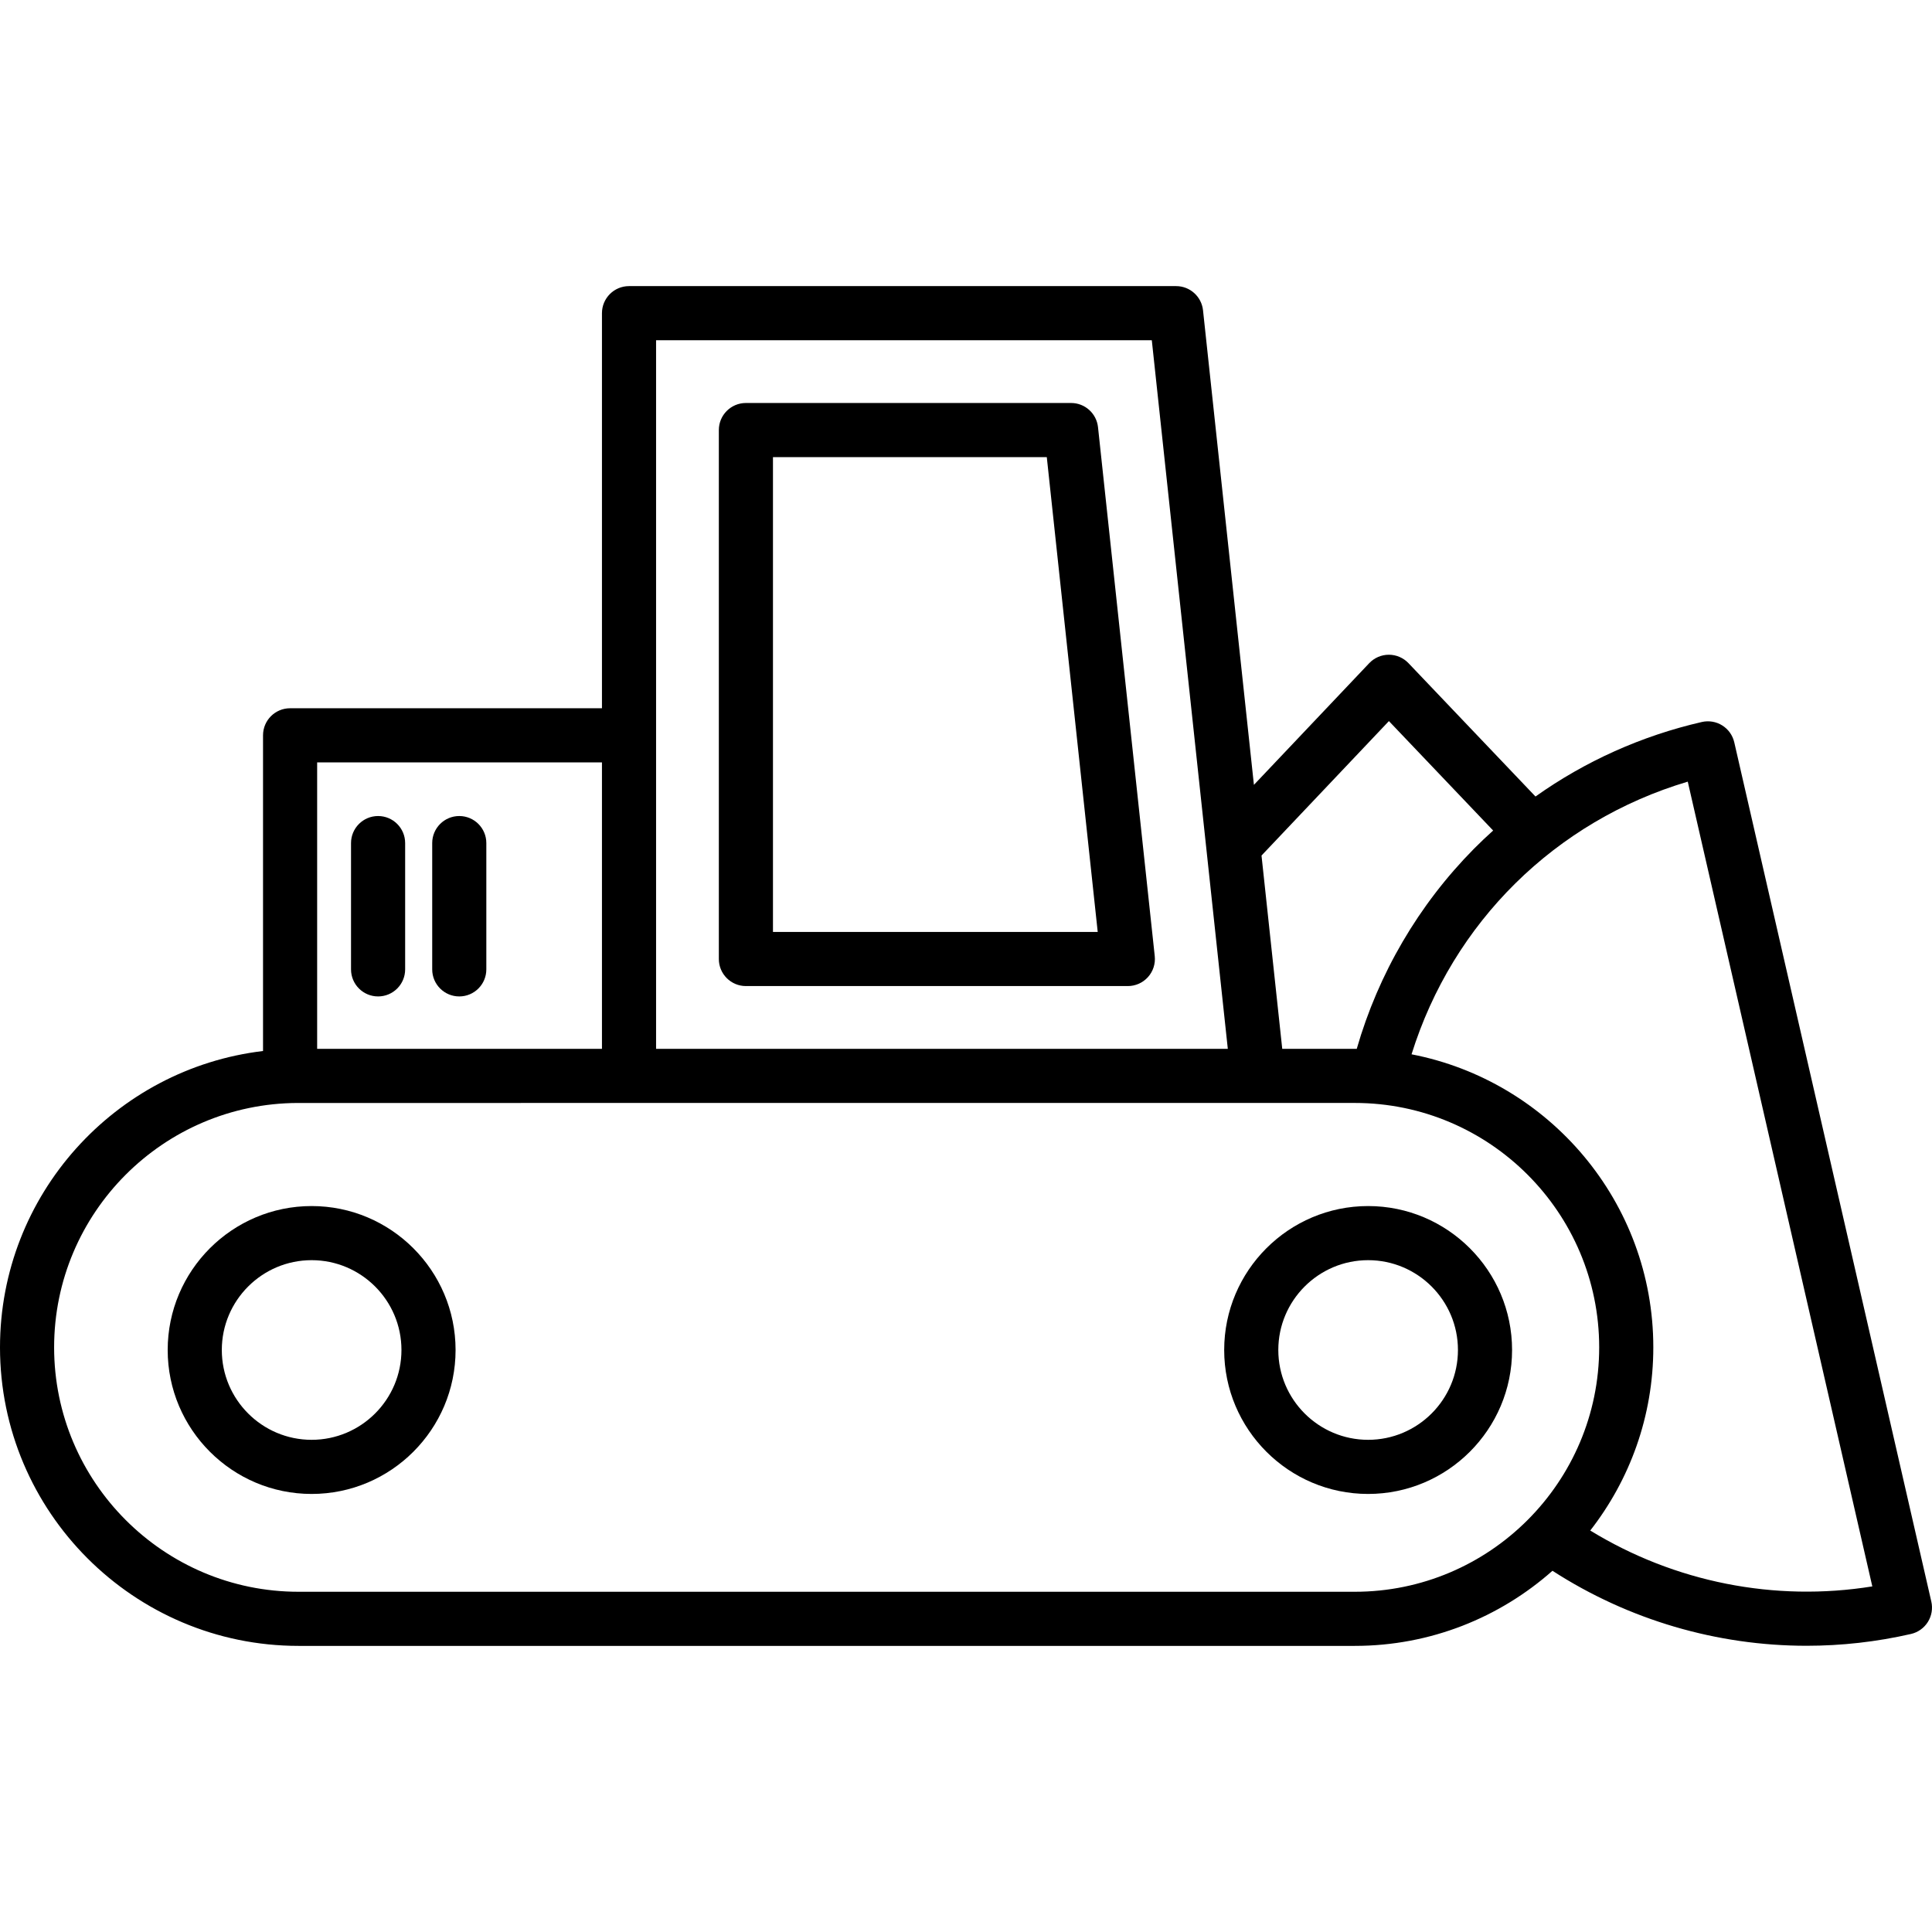 <?xml version="1.0" encoding="iso-8859-1"?>
<!-- Generator: Adobe Illustrator 18.0.0, SVG Export Plug-In . SVG Version: 6.00 Build 0)  -->
<!DOCTYPE svg PUBLIC "-//W3C//DTD SVG 1.1//EN" "http://www.w3.org/Graphics/SVG/1.1/DTD/svg11.dtd">
<svg version="1.1" id="Capa_1" xmlns="http://www.w3.org/2000/svg" xmlns:xlink="http://www.w3.org/1999/xlink" x="0px" y="0px"
	 viewBox="0 0 428.371 428.371" style="enable-background:new 0 0 428.371 428.371;" xml:space="preserve">
<g>
	<path d="M428.219,355.101l-43.69-190.51c-0.355-1.551-1.313-2.897-2.662-3.743s-2.978-1.118-4.528-0.764
		c-13.359,3.066-25.862,8.694-36.884,16.522l-28.167-29.573c-1.133-1.189-2.703-1.862-4.345-1.862c-0.002,0-0.005,0-0.008,0
		c-1.645,0.002-3.216,0.679-4.348,1.873l-25.563,26.977L266.738,68.798c-0.327-3.048-2.9-5.36-5.966-5.36H139.469
		c-3.314,0-6,2.687-6,6v87.599H64.32c-3.313,0-6,2.686-6,6v69.998C25.521,236.941,0,264.908,0,298.742
		c0,36.498,29.693,66.191,66.19,66.191h234.197c16.801,0,32.15-6.303,43.834-16.655c16.891,10.914,36.487,16.63,56.346,16.63
		c7.724,0,15.486-0.863,23.143-2.617c1.551-0.356,2.897-1.313,3.743-2.661C428.299,358.281,428.575,356.652,428.219,355.101z
		 M307.955,159.883l23.112,24.266c-1.452,1.311-2.88,2.654-4.261,4.051c-12.27,12.414-21.181,27.67-25.986,44.362
		c-0.145-0.001-0.287-0.011-0.432-0.011h-16.084l-4.597-42.857L307.955,159.883z M145.469,75.438h109.913l16.853,157.113H145.469
		V75.438z M133.469,169.037v63.514H70.32v-63.514H133.469z M300.388,352.933H66.19c-29.881,0-54.19-24.31-54.19-54.191
		c0-29.823,24.216-54.092,54.017-54.187l234.37-0.004c29.881,0,54.191,24.31,54.191,54.191S330.269,352.933,300.388,352.933z
		 M352.598,339.355c8.749-11.222,13.981-25.314,13.981-40.613c0-32.194-23.109-59.08-53.606-64.976
		c9.124-29.238,31.869-51.713,61.244-60.457l40.921,178.434C393.495,355.23,371.291,350.81,352.598,339.355z"/>
	<path d="M256.035,211.995l-12.58-117.282c-0.327-3.048-2.9-5.36-5.966-5.36h-72.104c-3.313,0-6,2.687-6,6v117.282
		c0,3.313,2.687,6,6,6h84.684c1.703,0,3.325-0.724,4.463-1.99C255.67,215.379,256.216,213.689,256.035,211.995z M171.385,206.635
		V101.354h60.713l11.292,105.282H171.385z"/>
	<path d="M69.096,267.411c-17.598,0-31.916,14.317-31.916,31.916s14.317,31.916,31.916,31.916s31.916-14.317,31.916-31.916
		S86.694,267.411,69.096,267.411z M69.096,319.242c-10.981,0-19.916-8.934-19.916-19.916s8.934-19.916,19.916-19.916
		s19.916,8.934,19.916,19.916S80.077,319.242,69.096,319.242z"/>
	<path d="M303.347,267.411c-17.598,0-31.915,14.317-31.915,31.916s14.317,31.916,31.915,31.916s31.916-14.317,31.916-31.916
		S320.945,267.411,303.347,267.411z M303.347,319.242c-10.981,0-19.915-8.934-19.915-19.916s8.934-19.916,19.915-19.916
		c10.981,0,19.916,8.934,19.916,19.916S314.328,319.242,303.347,319.242z"/>
	<path d="M83.831,220.933c3.313,0,6-2.687,6-6v-28c0-3.313-2.687-6-6-6s-6,2.687-6,6v28
		C77.831,218.246,80.518,220.933,83.831,220.933z"/>
	<path d="M101.831,220.933c3.313,0,6-2.687,6-6v-28c0-3.313-2.687-6-6-6s-6,2.687-6,6v28
		C95.831,218.246,98.518,220.933,101.831,220.933z"/>
</g>
<g>
</g>
<g>
</g>
<g>
</g>
<g>
</g>
<g>
</g>
<g>
</g>
<g>
</g>
<g>
</g>
<g>
</g>
<g>
</g>
<g>
</g>
<g>
</g>
<g>
</g>
<g>
</g>
<g>
</g>
</svg>
